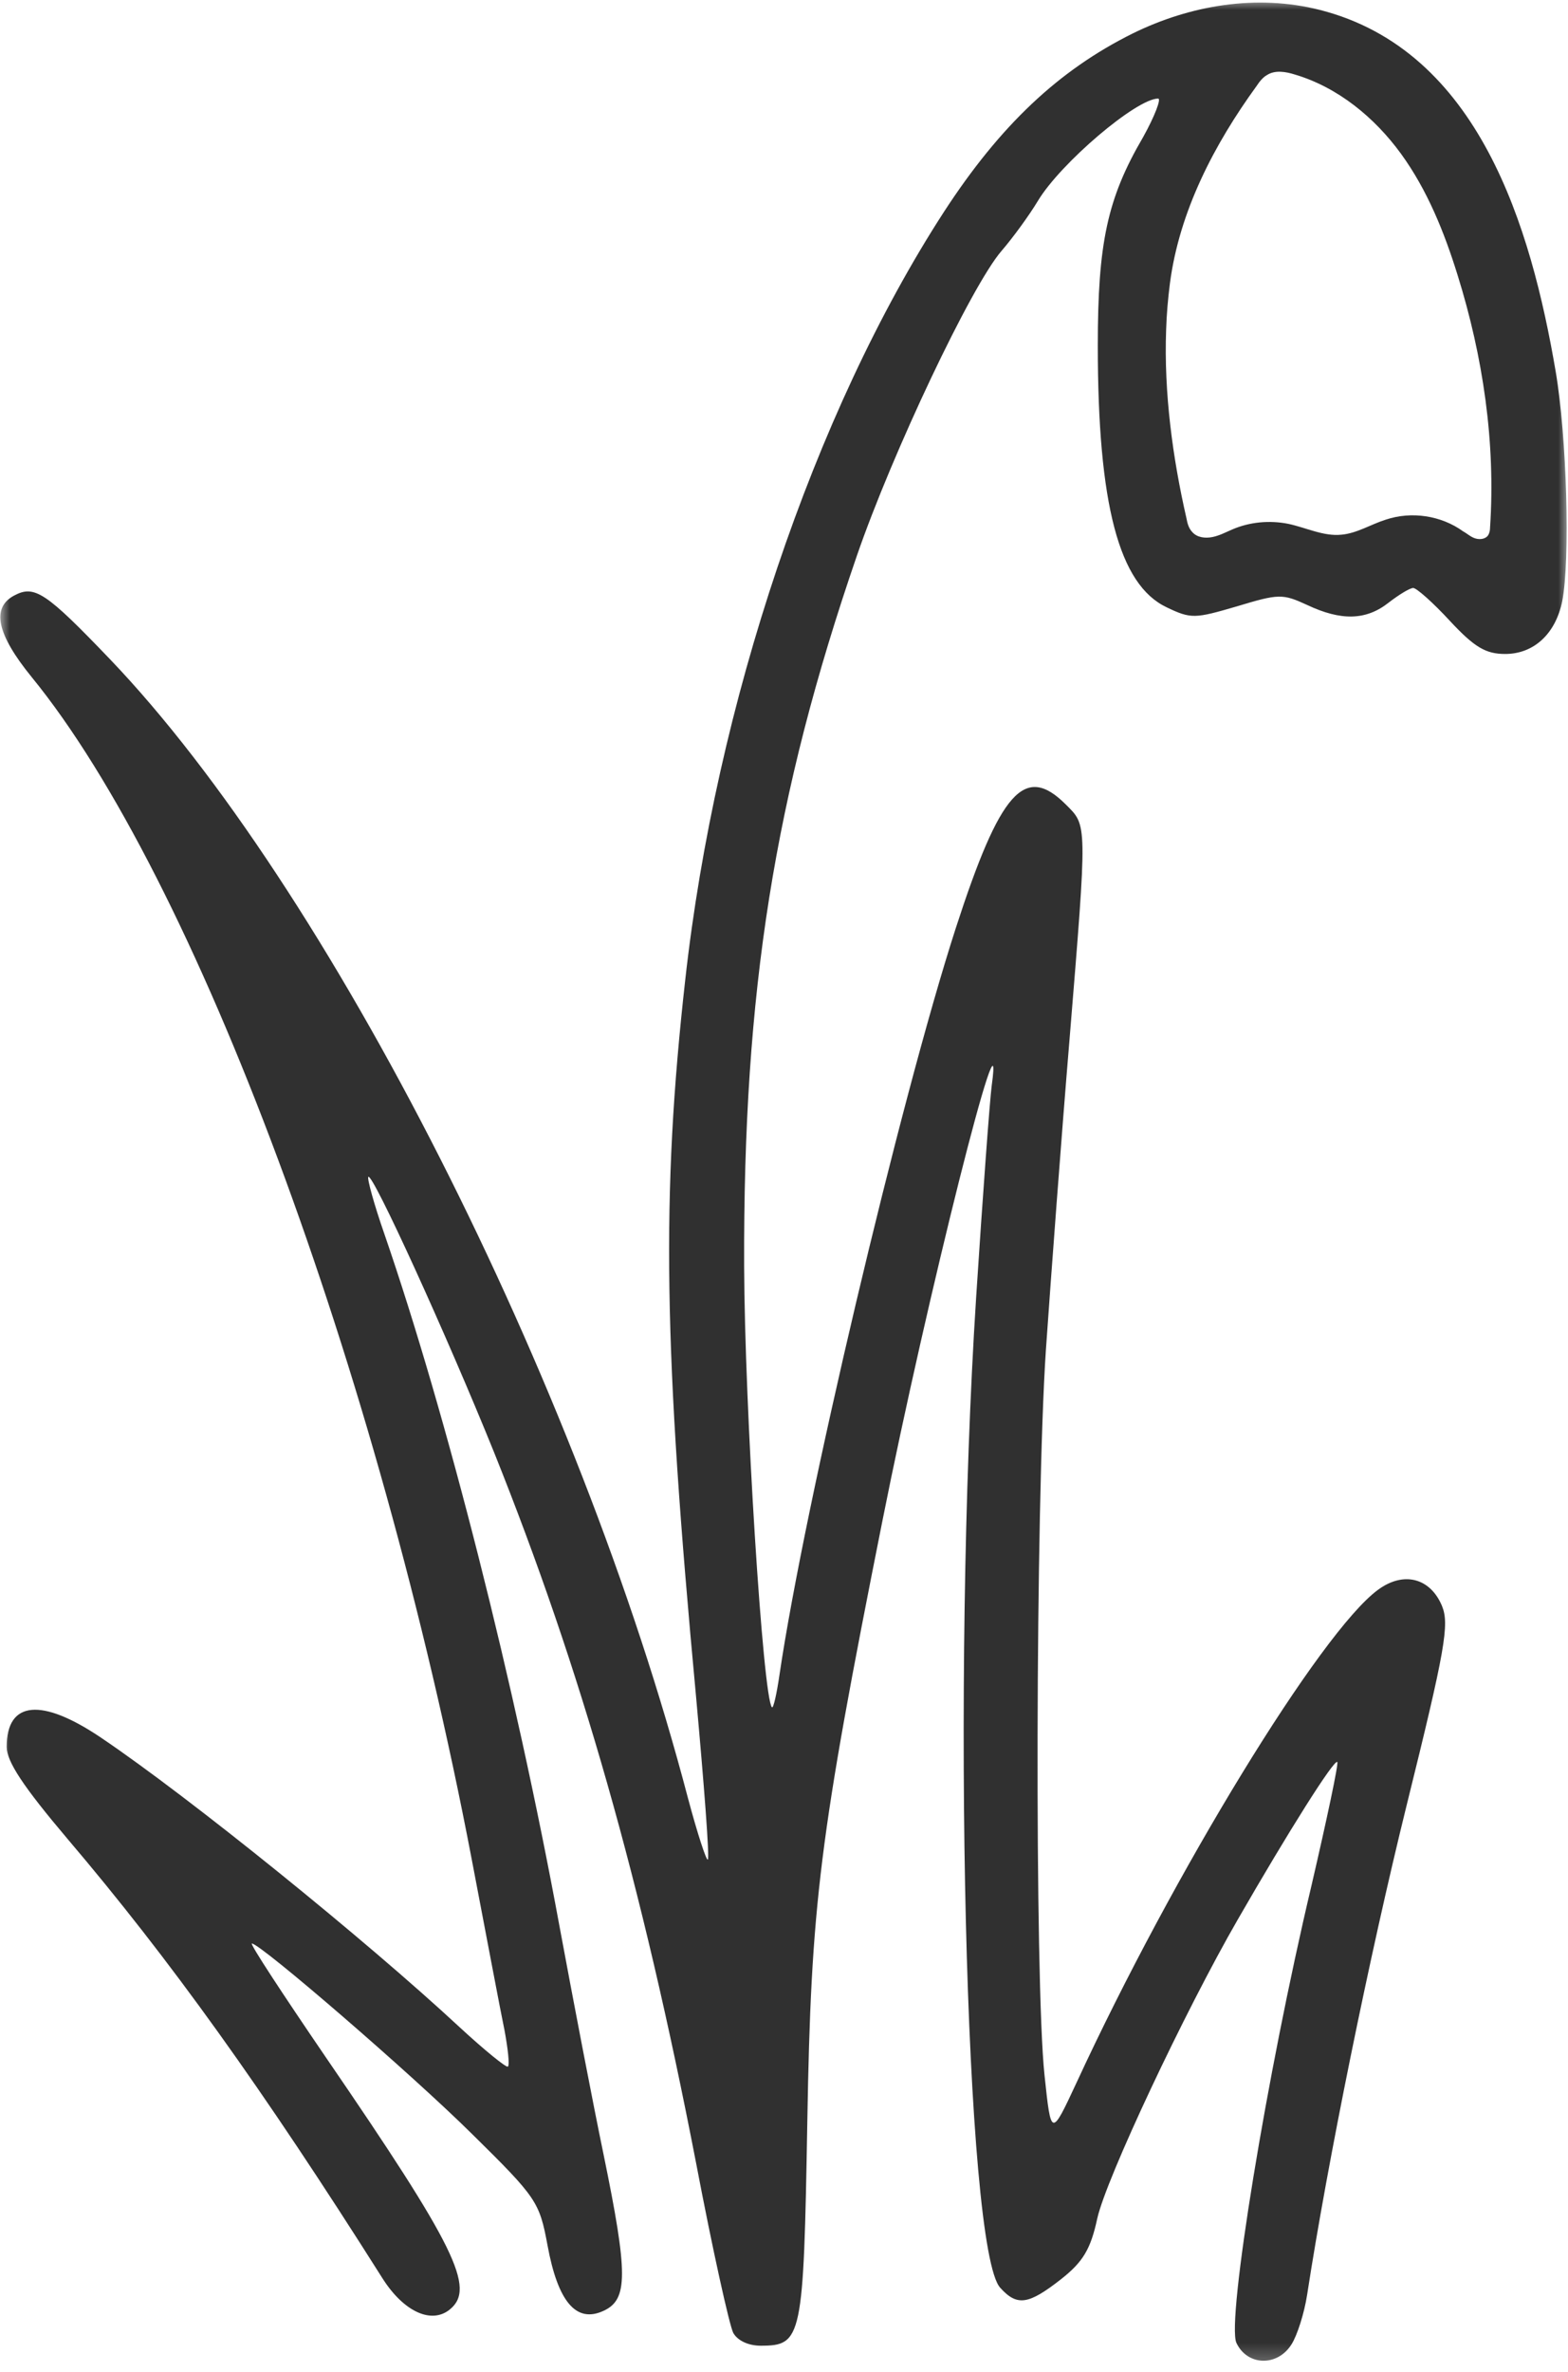 <svg width="80" height="121" viewBox="0 0 80 121" fill="none" xmlns="http://www.w3.org/2000/svg">
<mask id="mask0_2641_2986" style="mask-type:luminance" maskUnits="userSpaceOnUse" x="0" y="0" width="80" height="121">
<path d="M0 0H80V120.732H0V0Z" fill="white"/>
</mask>
<g mask="url(#mask0_2641_2986)">
<path d="M56.01 17.63C56.01 25.735 57.09 29.823 59.521 30.977C60.773 31.578 60.964 31.555 63.105 30.93C65.247 30.281 65.438 30.281 66.69 30.858C68.422 31.676 69.698 31.65 70.852 30.737C71.382 30.328 71.935 29.992 72.102 29.992C72.272 29.992 73.114 30.737 73.979 31.676C75.231 33.022 75.808 33.358 76.794 33.358C78.261 33.358 79.368 32.325 79.706 30.665C80.114 28.573 79.945 22.295 79.368 18.929C78.118 11.616 75.47 2.574 67.339 0.506C64.117 -0.312 60.723 0.265 57.789 1.708C54.011 3.585 51.029 6.397 48.165 10.8C41.525 21.045 36.523 35.908 34.959 50.002C33.733 60.968 33.852 68.784 35.512 86.533C35.92 91.031 36.209 94.759 36.113 94.855C36.041 94.927 35.584 93.533 35.102 91.728C29.521 70.444 16.748 45.263 5.609 33.623C2.337 30.207 1.76 29.823 0.725 30.376C-0.453 31.001 -0.165 32.349 1.615 34.536C9.963 44.759 19.274 69.747 24.061 94.807C24.805 98.702 25.552 102.671 25.745 103.585C25.912 104.499 26.01 105.34 25.912 105.414C25.84 105.486 24.71 104.572 23.41 103.368C18.671 98.967 9.698 91.704 5.176 88.651C2.12 86.582 0.341 86.75 0.341 89.106C0.341 89.853 1.183 91.127 3.444 93.798C8.639 99.907 13.404 106.543 19.513 116.212C20.596 117.92 22.015 118.569 22.954 117.799C24.278 116.716 23.243 114.6 16.603 104.909C14.437 101.734 12.729 99.136 12.851 99.136C13.283 99.136 21.006 105.798 24.109 108.876C27.381 112.1 27.524 112.315 27.934 114.528C28.464 117.415 29.401 118.521 30.797 117.87C32.047 117.293 32.047 115.995 30.797 109.911C30.267 107.361 29.256 102.094 28.535 98.199C26.274 85.908 22.785 72.152 19.61 62.94C19.081 61.425 18.721 60.102 18.792 60.03C19.009 59.813 22.785 68.087 25.215 74.1C29.642 85.139 32.745 96.033 35.512 110.319C36.354 114.745 37.22 118.641 37.413 119.001C37.63 119.387 38.181 119.652 38.808 119.652C40.924 119.652 40.998 119.29 41.189 108.251C41.382 97.068 41.79 93.798 45.014 77.612C47.299 66.115 51.318 50.169 50.596 55.388C50.5 56.111 50.138 60.993 49.801 66.21C48.551 85.619 49.248 114.721 51.029 116.692C51.895 117.655 52.473 117.558 54.133 116.26C55.263 115.37 55.647 114.721 55.984 113.157C56.441 111.113 60.434 102.624 63.153 97.91C65.727 93.436 68.062 89.733 68.229 89.877C68.303 89.948 67.7 92.787 66.907 96.202C64.62 105.846 62.576 118.4 63.082 119.506C63.635 120.685 65.174 120.733 65.896 119.578C66.185 119.122 66.545 117.992 66.69 117.054C67.725 110.319 69.865 99.785 71.766 92.09C73.739 84.128 73.955 82.854 73.571 81.917C72.968 80.474 71.597 80.135 70.299 81.099C67.387 83.239 59.881 95.504 54.927 106.23C53.627 109.021 53.627 109.021 53.291 105.846C52.785 101.109 52.833 76.77 53.362 68.858C53.627 65.058 54.157 57.938 54.565 53.055C55.48 41.849 55.48 42.138 54.373 41.031C52.279 38.939 51.029 40.356 48.768 47.331C45.928 56.111 41.045 76.77 39.77 85.428C39.626 86.413 39.457 87.16 39.385 87.086C38.928 86.63 37.99 71.768 37.966 64.576C37.918 50.579 39.505 40.597 43.715 28.356C45.52 23.113 49.56 14.576 51.101 12.795C51.702 12.098 52.52 10.967 52.954 10.247C54.109 8.322 57.982 5.028 59.089 5.028C59.256 5.028 58.92 5.918 58.319 7C56.489 10.126 56.01 12.411 56.01 17.63ZM59.497 16.811C59.521 16.019 59.592 15.225 59.69 14.455C60.17 10.776 61.951 7.361 64.117 4.379C64.26 4.162 64.429 3.945 64.646 3.826C65.054 3.561 65.608 3.657 66.065 3.802C68.253 4.451 70.13 5.989 71.477 7.84C72.825 9.694 73.691 11.857 74.364 14.023C75.663 18.183 76.312 22.56 76.023 26.913C76.023 27.034 76 27.178 75.928 27.297C75.808 27.49 75.52 27.538 75.279 27.466C75.038 27.395 74.869 27.225 74.652 27.106C73.522 26.288 72.007 26.071 70.707 26.505C69.939 26.746 69.24 27.201 68.446 27.273C67.532 27.371 66.642 26.913 65.727 26.72C64.766 26.529 63.754 26.624 62.865 27.009C62.528 27.154 62.216 27.323 61.853 27.395C61.493 27.466 61.085 27.419 60.844 27.154C60.651 26.961 60.58 26.696 60.532 26.431C59.833 23.378 59.377 20.034 59.497 16.811Z" fill="#303030"/>
</g>
</svg>
